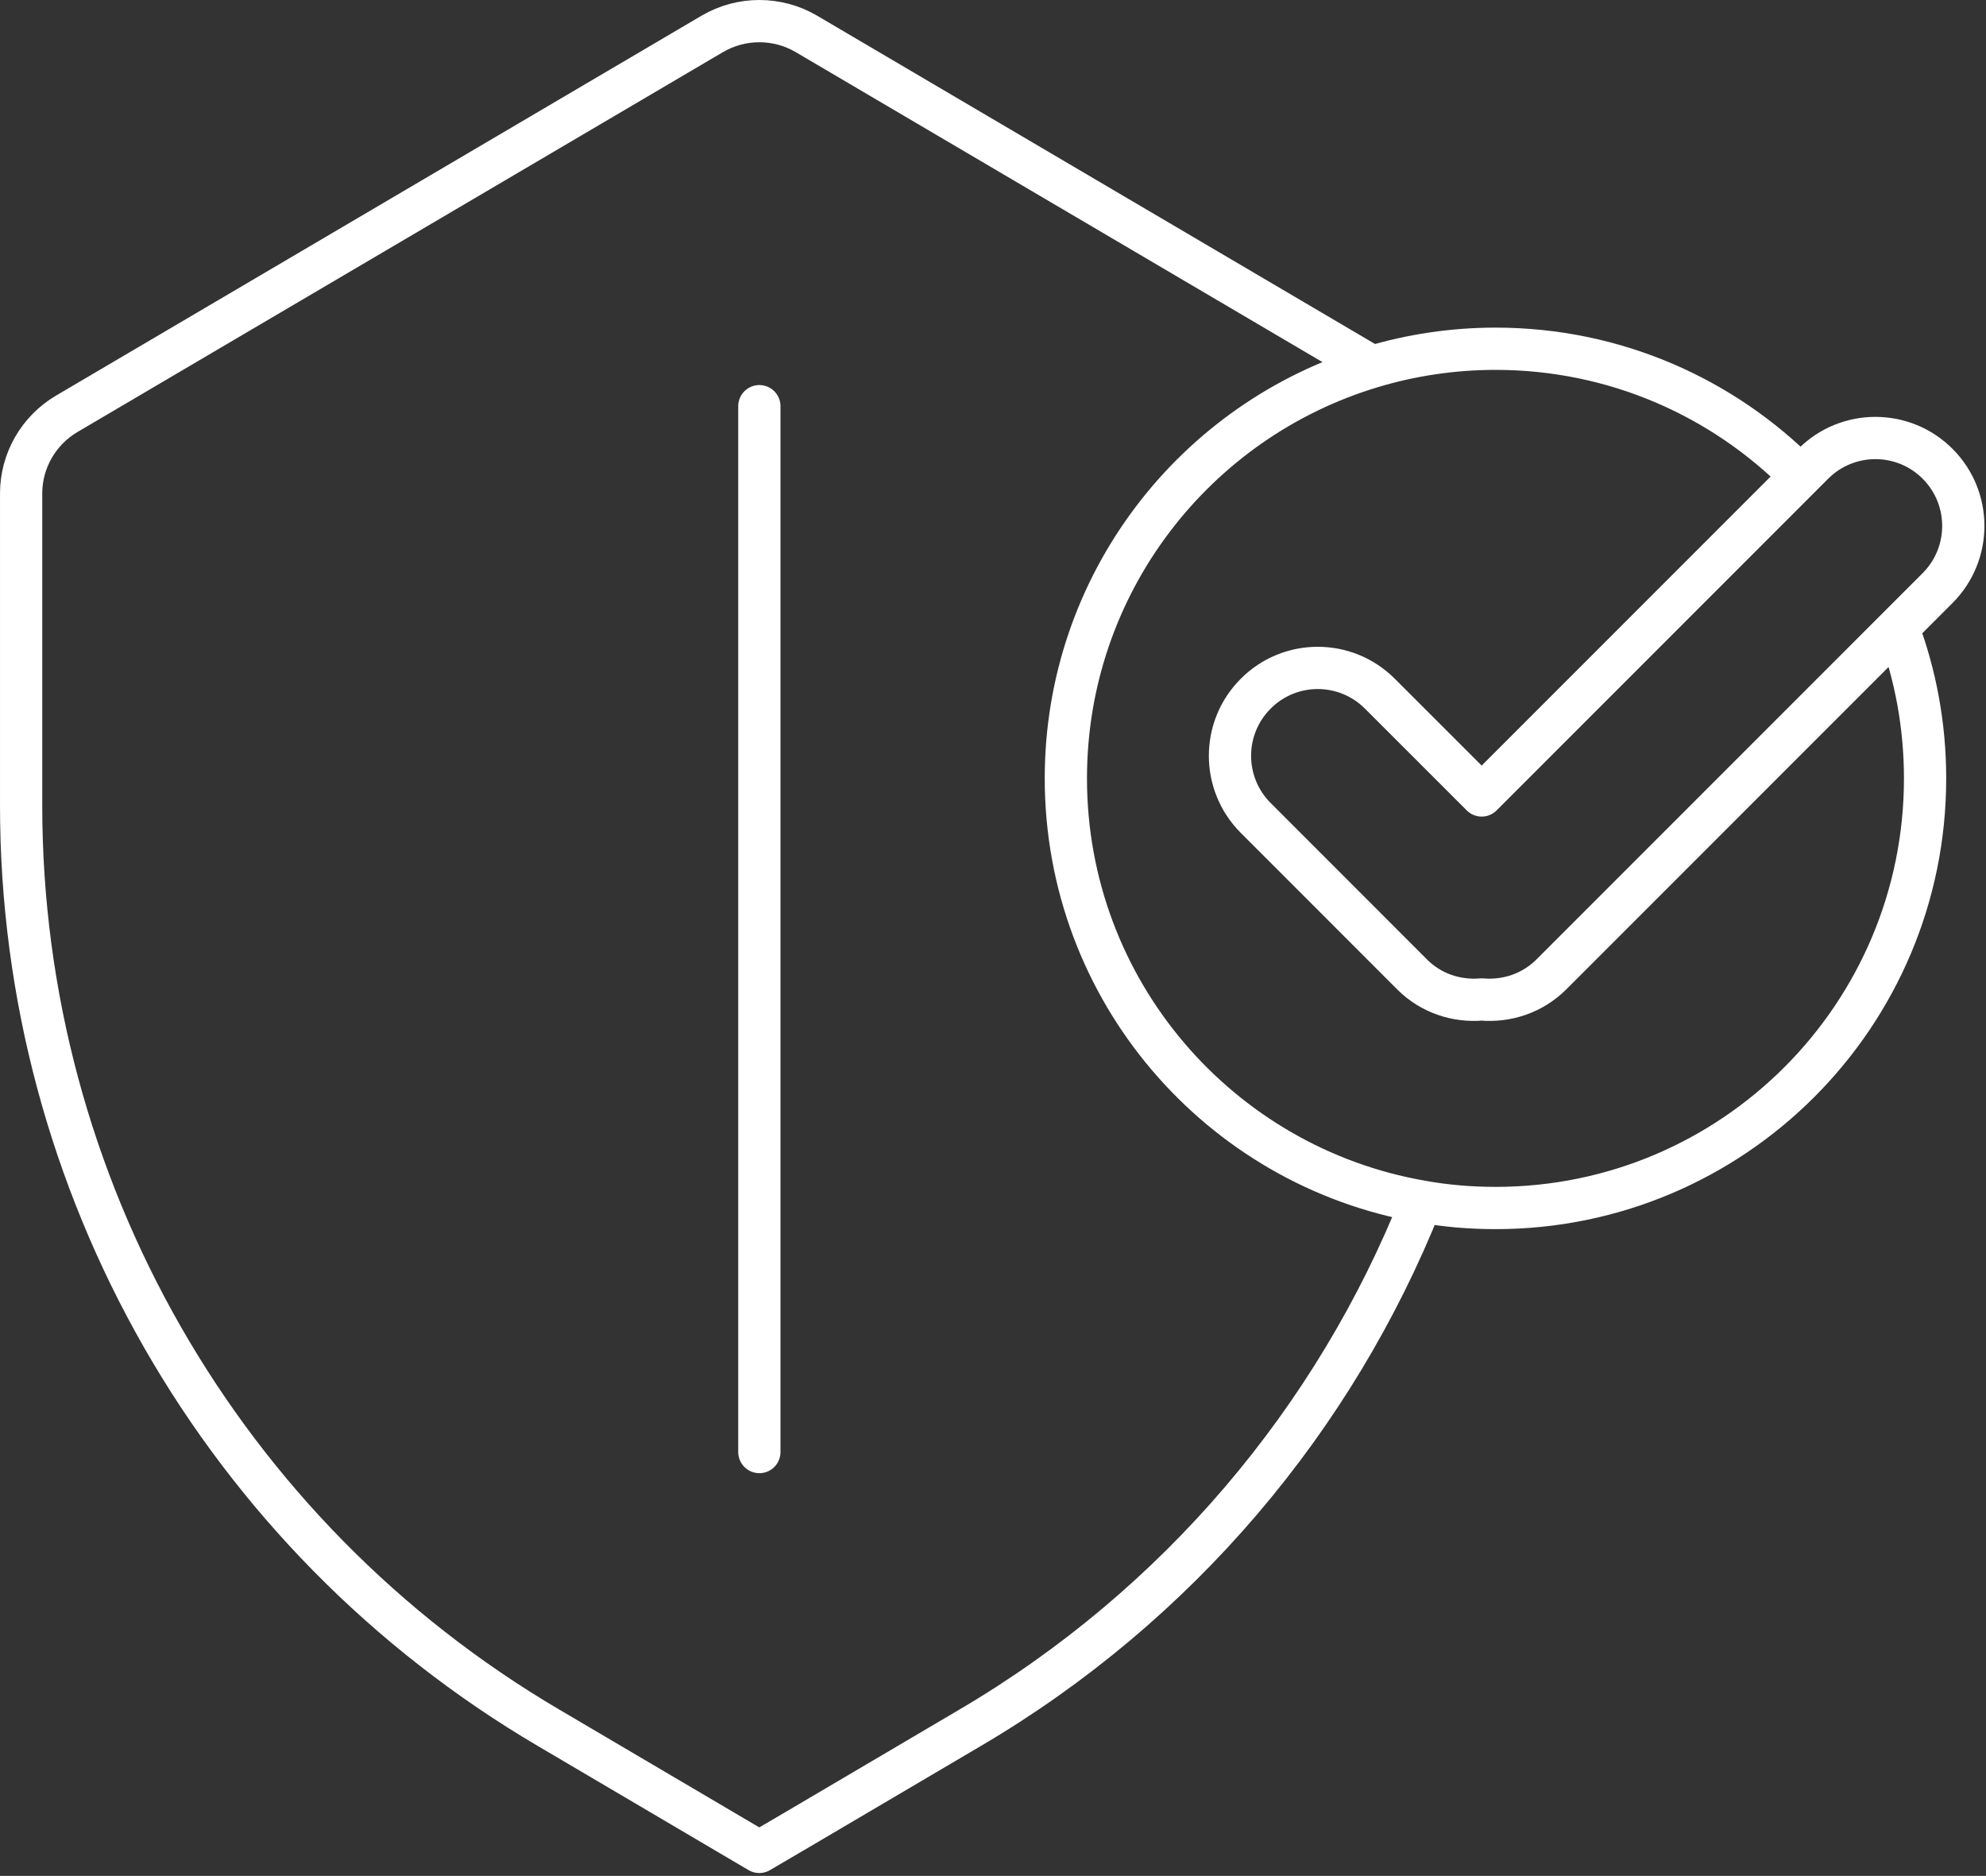<svg xmlns="http://www.w3.org/2000/svg" width="521" height="492" viewBox="0 0 521 492" fill="none"><rect x="0" y="0" width="521" height="492" fill="#333333" stroke="none"/><path d="M372.9 315.14C350.213 372.14 309.075 421.086 254.443 453.192L209.331 479.766L199.186 485.712L143.963 453.192C58.206 402.805 5.543 310.78 5.543 211.286V129.419C5.543 120.847 10.107 112.902 17.494 108.542L186.907 8.86C194.491 4.435 203.914 4.435 211.498 8.86L359.964 96.207M199.207 106.532V380.842M472.419 124.911C451.997 104.258 423.67 91.47 392.349 91.47C381.113 91.47 370.213 93.136 359.985 96.204C313.491 110.085 279.613 153.164 279.613 204.149C279.613 259.75 319.883 305.938 372.904 315.136C379.229 316.283 385.722 316.832 392.349 316.832C454.554 316.832 505.018 266.405 505.018 204.149C505.018 190.258 502.495 176.922 497.886 164.656M508.293 121.63C499.291 112.631 484.691 112.631 475.688 121.63L388.696 208.632L361.992 181.938C352.989 172.925 338.389 172.925 329.42 181.938C320.417 190.923 320.417 205.523 329.42 214.523L370.455 255.577C375.445 260.578 382.188 262.699 388.696 262.136C395.237 262.699 401.947 260.578 406.971 255.577L508.293 154.245C517.296 145.229 517.296 130.643 508.293 121.63Z" stroke="white" stroke-width="11.083" stroke-miterlimit="10" stroke-linecap="round" stroke-linejoin="round"></path></svg>
